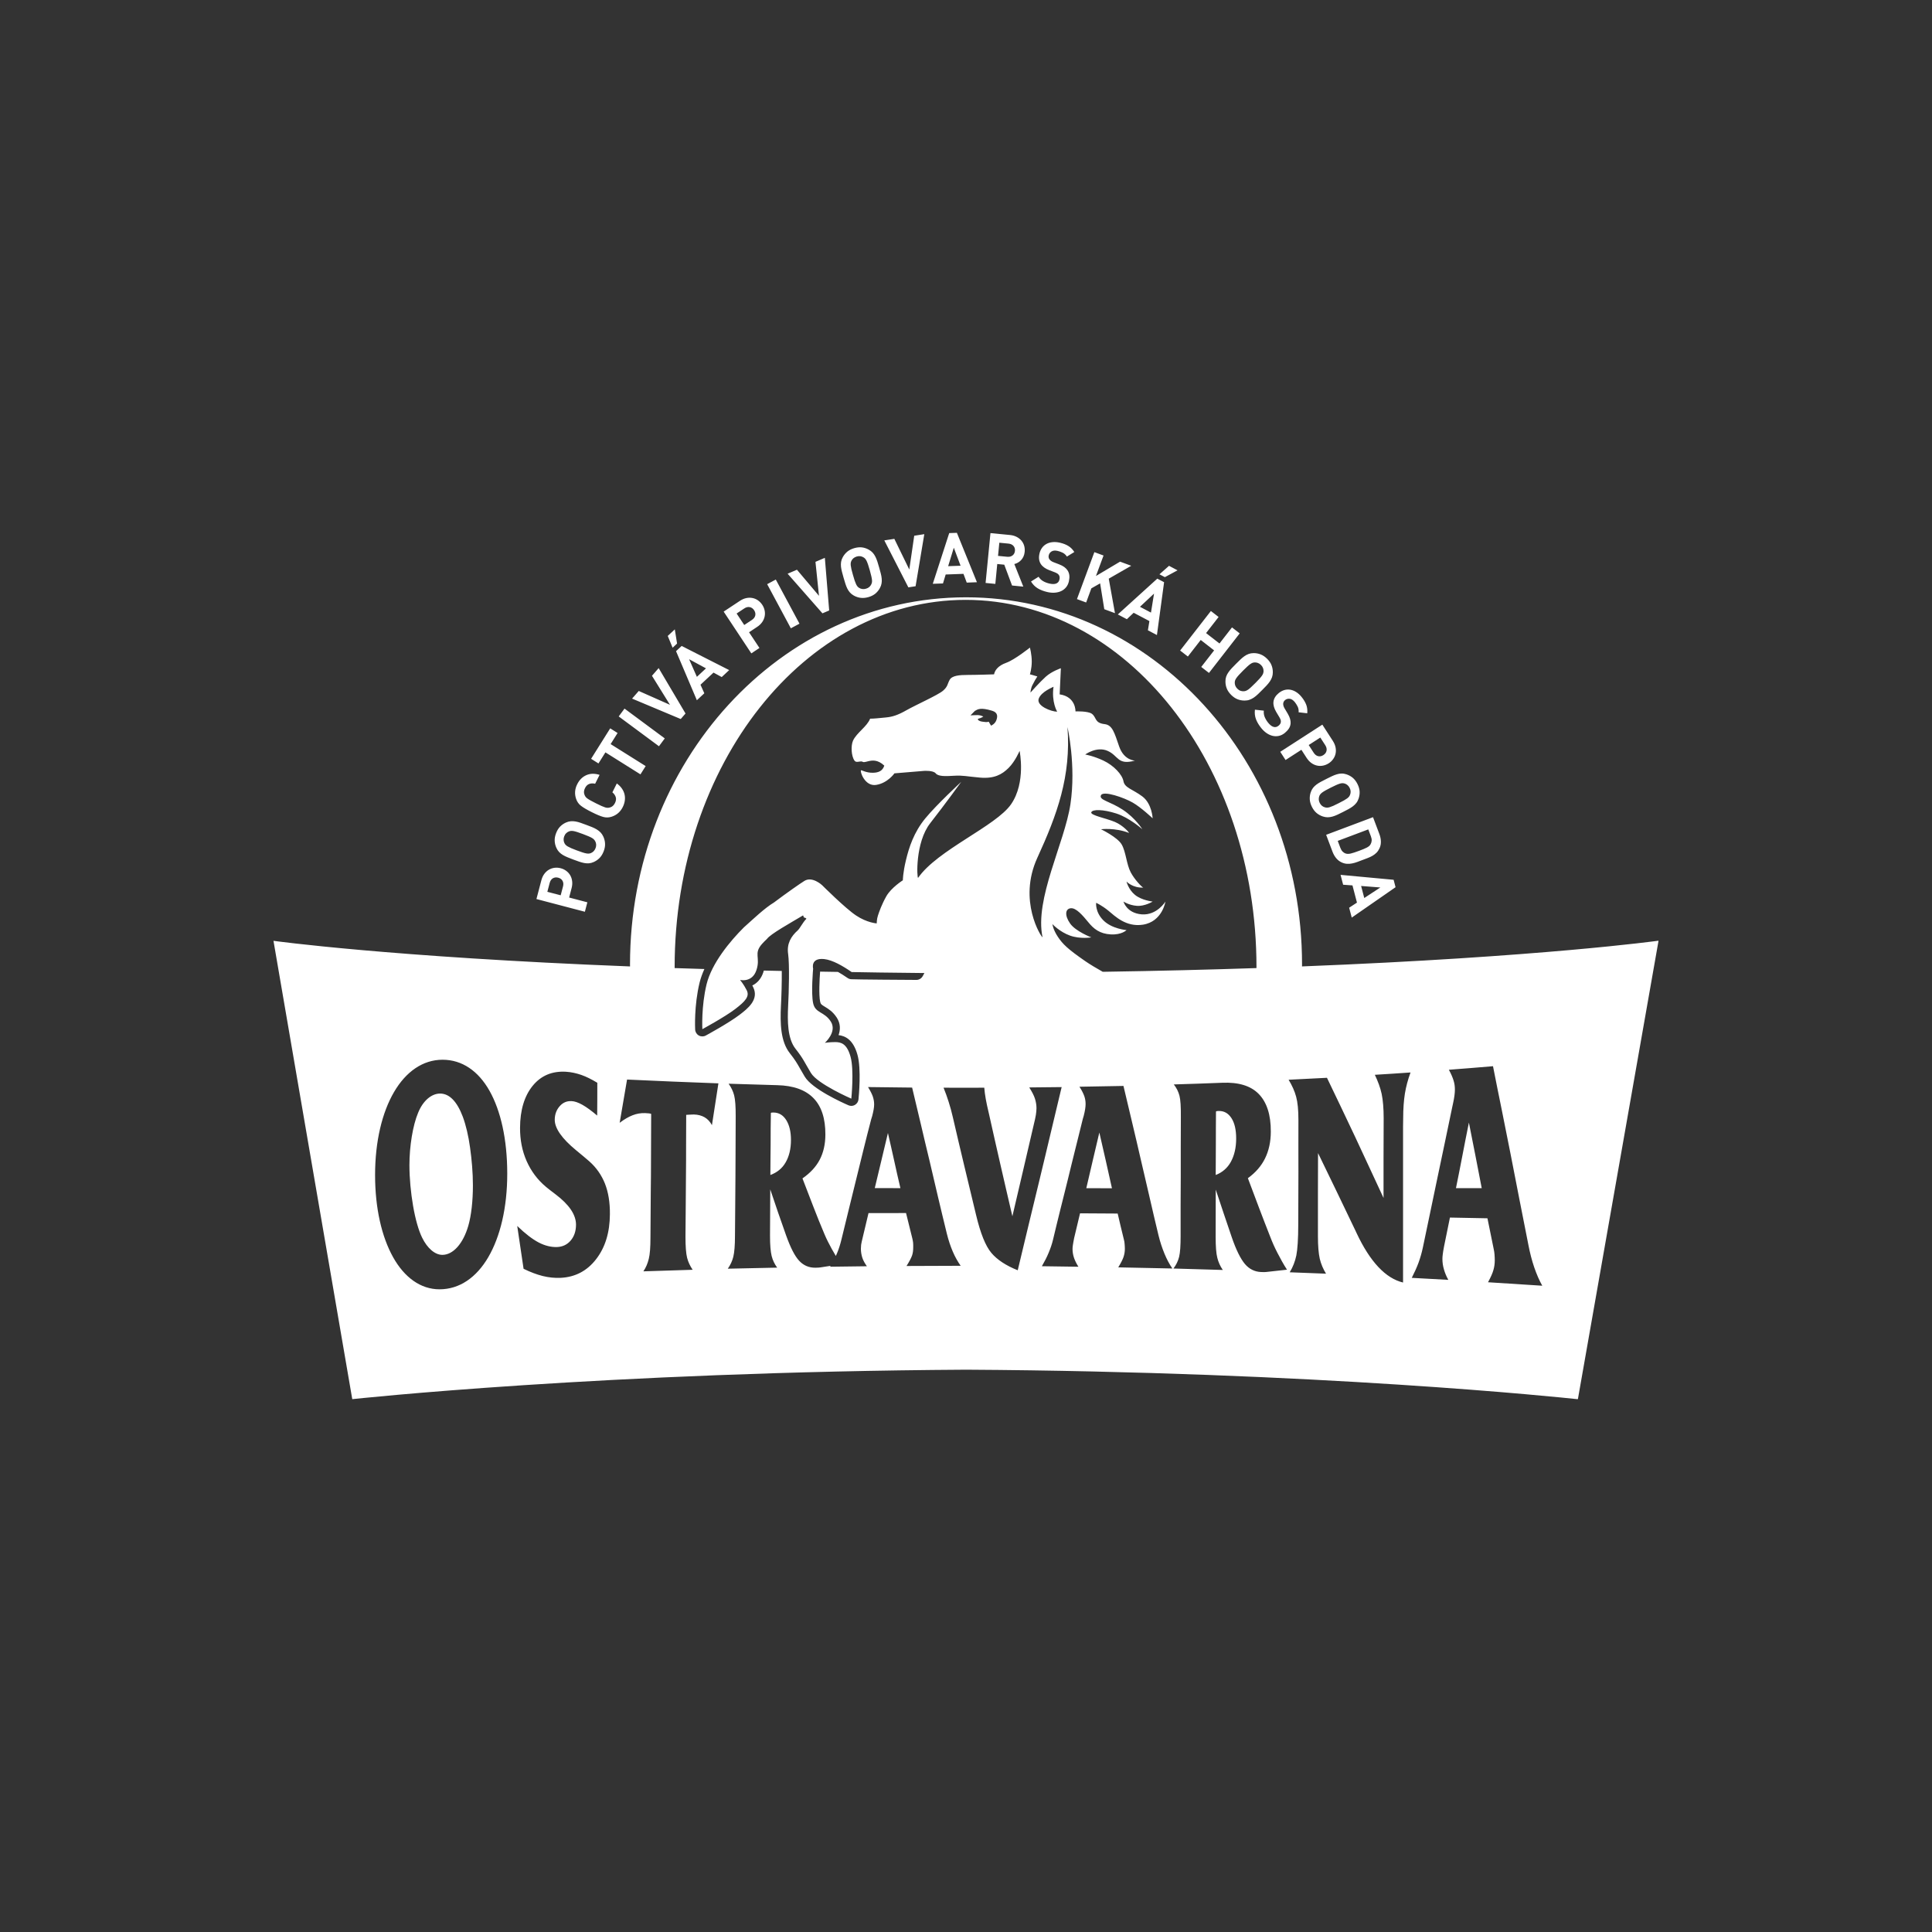 <?xml version="1.0" encoding="utf-8"?>
<!-- Generator: Adobe Illustrator 16.0.4, SVG Export Plug-In . SVG Version: 6.00 Build 0)  -->
<!DOCTYPE svg PUBLIC "-//W3C//DTD SVG 1.1//EN" "http://www.w3.org/Graphics/SVG/1.1/DTD/svg11.dtd">
<svg version="1.1" id="Vrstva_1" xmlns="http://www.w3.org/2000/svg" xmlns:xlink="http://www.w3.org/1999/xlink" x="0px" y="0px"
	 width="120px" height="120px" viewBox="0 0 120 120" enable-background="new 0 0 120 120" xml:space="preserve">
<rect x="0" y="0" width="120" height="120" fill="#333333" stroke="none"/>
<path fill="#FFFFFF" d="M28.745,69.361c-0.357-0.945-0.832-1.438-1.409-1.438c-0.541,0-1.066,0.451-1.366,1.192
	c-0.329,0.782-0.54,2.078-0.54,3.25c0,0.812,0.086,1.721,0.227,2.533c0.138,0.811,0.343,1.532,0.561,1.973
	c0.322,0.661,0.797,1.071,1.256,1.071c0.671,0,1.293-0.699,1.614-1.809c0.183-0.639,0.285-1.524,0.285-2.513
	c0-0.79-0.073-1.6-0.176-2.336C29.097,70.548,28.936,69.876,28.745,69.361z M91.236,69.727c-0.141,0.685-0.271,1.367-0.403,2.044
	c-0.133,0.681-0.261,1.357-0.401,2.029h1.601c-0.133-0.682-0.266-1.365-0.396-2.043C91.505,71.078,91.367,70.401,91.236,69.727z
	 M48.054,69.101c-0.052-0.002-0.088,0-0.111,0.003c-0.021,0.002-0.043,0.008-0.063,0.022c-0.015,0.642-0.013,1.285-0.015,1.928
	c-0.004,0.642-0.016,1.286-0.016,1.927c0.41-0.151,0.735-0.407,0.95-0.786c0.213-0.368,0.329-0.835,0.329-1.389
	c0-0.521-0.102-0.93-0.293-1.235C48.646,69.27,48.389,69.107,48.054,69.101z M55.151,70.373c-0.138,0.569-0.272,1.143-0.408,1.71
	c-0.137,0.568-0.277,1.139-0.409,1.711c0.534,0.001,1.059,0.002,1.592,0.004c-0.132-0.569-0.267-1.14-0.388-1.71
	C55.418,71.517,55.276,70.945,55.151,70.373z M75.694,69.005c-0.044,0.001-0.079,0.001-0.102,0.006
	c-0.022,0.004-0.044,0.011-0.065,0.026c-0.008,0.657-0.005,1.313-0.008,1.973c-0.006,0.656-0.009,1.312-0.009,1.971
	c0.409-0.159,0.73-0.432,0.943-0.822c0.212-0.389,0.328-0.869,0.328-1.44c0-0.539-0.094-0.96-0.29-1.266
	C76.293,69.146,76.03,68.996,75.694,69.005z M103.009,58.449l0.001-0.02c-0.029,0.003-7.272,1.011-22.14,1.597
	c0-0.042,0.002-0.085,0.002-0.127c0-12.592-9.343-22.799-20.869-22.799S39.131,47.306,39.131,59.898
	c0,0.043,0.002,0.086,0.002,0.129c-14.901-0.584-22.146-1.591-22.146-1.591l0.003,0.027c0,0,0,0.001,0.001,0.001l4.886,28.425
	l0.005-0.001c-0.001,0-0.002,0-0.003,0.001v0.004l0,0.011c0,0,15.574-1.698,38.128-1.83c21.84,0.127,37.015,1.729,37.949,1.829
	h0.046l0.003-0.008l0.002,0.001l5.005-28.449L103.009,58.449z M59.977,37.259c9.976,0,18.065,10.213,18.065,22.804
	c0,0.021-0.001,0.043-0.001,0.066c-2.922,0.098-6.103,0.178-9.549,0.231c-0.424-0.239-0.798-0.464-1.088-0.664
	c-1.091-0.754-1.396-1.056-1.698-1.508c-0.302-0.454-0.34-0.791-0.34-0.791s0.452,0.486,1.098,0.716
	c0.64,0.226,1.319,0.11,1.319,0.11s-0.982-0.377-1.319-0.867c-0.343-0.491-0.304-0.903,0.037-0.943
	c0.339-0.04,0.752,0.452,1.095,0.867c0.338,0.417,0.716,0.72,1.396,0.757c0.679,0.038,0.979-0.266,0.979-0.266
	s-0.906-0.074-1.436-0.604c-0.526-0.526-0.451-1.092-0.451-1.092s0.34,0.149,0.757,0.488c0.414,0.34,1.095,1.033,2.149,0.87
	c1.206-0.189,1.398-1.435,1.398-1.435s-0.529,0.868-1.475,0.794c-0.943-0.078-1.132-0.794-1.132-0.794s0.339,0.227,0.829,0.265
	c0.492,0.039,0.982-0.265,0.982-0.265s-0.68-0.075-1.095-0.415c-0.413-0.339-0.528-0.83-0.528-0.83s0.374,0.407,1.042,0.376
	c-0.088-0.028-0.532-0.485-0.777-0.943c-0.265-0.491-0.3-1.283-0.565-1.736c-0.264-0.453-1.284-0.944-1.284-0.944
	s0.869-0.112,1.735,0.228c0.038,0-0.339-0.454-0.866-0.68c-0.529-0.226-1.548-0.415-1.472-0.603
	c0.074-0.189,0.718-0.189,1.547,0.074c0.829,0.265,1.623,0.981,1.623,0.981s-0.414-0.679-1.207-1.208
	c-0.794-0.529-1.509-0.603-1.36-0.905c0.149-0.302,1.438,0.151,1.964,0.454c0.528,0.301,1.244,0.98,1.244,0.98
	s-0.037-0.906-0.641-1.36c-0.604-0.451-1.096-0.528-1.171-0.943c-0.074-0.414-0.604-0.98-1.247-1.283
	c-0.64-0.3-1.131-0.377-1.131-0.377s0.718-0.528,1.396-0.225c0.681,0.302,0.606,0.905,1.699,0.603c0,0-0.676,0-0.981-0.867
	c-0.3-0.867-0.419-1.34-0.905-1.398c-0.641-0.074-0.49-0.414-0.792-0.641c-0.243-0.181-1.02-0.15-1.02-0.15s0.039-0.908-0.982-1.058
	c0.002-0.035,0.075-1.622,0.075-1.622s-0.565,0.188-0.941,0.528c-0.377,0.34-0.945,0.982-0.945,0.982s0-0.263,0.154-0.529
	c0.2-0.375,0.065-0.131,0.271-0.471c-0.226-0.076-0.462-0.131-0.462-0.131s0.115-0.343,0.115-0.795c0-0.452-0.115-0.866-0.115-0.866
	s-0.942,0.754-1.47,0.943c-0.528,0.187-0.716,0.491-0.756,0.718c0,0-1.095,0.037-1.625,0.037c-0.525,0-0.98,0.038-1.131,0.3
	c-0.149,0.265-0.11,0.418-0.414,0.68c-0.303,0.264-1.737,0.906-2.266,1.209c-0.527,0.3-0.867,0.414-1.282,0.452
	c-0.417,0.038-0.717,0.076-0.981,0.076c-0.19,0.49-0.831,0.87-1.059,1.358c-0.146,0.32-0.112,0.966,0.088,1.245
	c0.073,0.1,0.176,0.082,0.29,0.065c0.056-0.009,0.114-0.017,0.177-0.012c0.08,0.073,0.202,0.034,0.362-0.007
	c0.255-0.062,0.604-0.128,1.023,0.267c-0.108,0.33-0.353,0.433-0.695,0.443c-0.212,0.005-0.388-0.037-0.515-0.078
	c-0.131-0.042-0.211-0.084-0.232-0.078c-0.095,0.034,0.222,1.024,0.936,0.91c0.717-0.112,1.135-0.718,1.135-0.718l1.848-0.153
	c0,0,0.565-0.037,0.715,0.153c0.152,0.188,0.567,0.188,1.135,0.15c0.565-0.035,0.754,0.038,1.62,0.115
	c0.87,0.076,1.36-0.188,1.775-0.603c0.417-0.417,0.681-1.058,0.681-1.058s0.412,1.961-0.531,3.319
	c-0.942,1.36-4.566,2.832-5.773,4.568c-0.075,0.037-0.188-2.188,0.754-3.396c0.946-1.209,1.926-2.567,1.926-2.567
	s-1.512,1.395-2.228,2.264c-0.716,0.869-1.019,1.815-1.207,2.604c-0.191,0.792-0.191,1.246-0.191,1.246s-0.715,0.452-1.02,0.981
	c-0.3,0.528-0.452,0.981-0.527,1.207c-0.077,0.227-0.077,0.491-0.077,0.491s-0.602-0.038-1.281-0.491
	c-0.68-0.452-2.113-1.885-2.113-1.885s-0.604-0.567-1.094-0.266c-0.272,0.168-1.078,0.73-1.89,1.34
	c-0.587,0.352-1.291,1.031-1.875,1.551c-0.857,0.853-1.994,2.225-2.314,3.529c-0.338,1.392-0.263,2.791-0.263,2.791
	s1.398-0.759,2.038-1.248c0.641-0.49,0.907-0.792,0.718-1.169c-0.188-0.374-0.415-0.642-0.415-0.642s0.754,0.19,1.017-0.606
	c0.266-0.791-0.188-1.018,0.341-1.621c0.099-0.111,0.207-0.22,0.318-0.323c0.213-0.302,1.455-0.989,2.238-1.458
	c0.021,0.04,0.038,0.082,0.047,0.126c0.059,0.009,0.111,0.031,0.151,0.07c0.002,0.004,0.007,0.007,0.011,0.011
	c-0.245,0.251-0.4,0.599-0.542,0.727c-0.412,0.367-0.688,0.823-0.594,1.461c0.09,0.639,0.049,2.329,0,3.24
	c-0.045,0.913-0.045,2.011,0.456,2.646c0.502,0.64,0.548,0.821,0.959,1.505c0.408,0.685,2.51,1.597,2.51,1.597
	s0.181-1.778-0.047-2.599c-0.226-0.823-0.593-0.914-0.959-0.914c-0.362,0-0.636,0.045-0.636,0.045s0.776-0.684,0.366-1.323
	c-0.413-0.638-0.96-0.501-1.096-1.139c-0.137-0.641,0-2.145,0-2.145s-0.183-0.683,0.683-0.595c0.521,0.057,1.156,0.424,1.71,0.807
	c0.148,0.012,3.022,0.045,4.519,0.061c-0.034,0.066-0.071,0.134-0.113,0.205c-0.08,0.137-0.226,0.222-0.385,0.222
	c-0.322,0-3.832-0.024-4.055-0.042c-0.079-0.007-0.155-0.032-0.22-0.078c-0.215-0.149-0.414-0.273-0.597-0.377
	c-0.374-0.005-0.742-0.012-1.109-0.018c-0.037,0.481-0.086,1.446,0.003,1.868c0.033,0.153,0.08,0.186,0.293,0.314
	c0.21,0.126,0.497,0.299,0.741,0.677c0.238,0.37,0.227,0.752,0.109,1.085c0.42,0.049,0.917,0.284,1.177,1.229
	c0.244,0.876,0.08,2.573,0.061,2.764c-0.015,0.142-0.096,0.269-0.219,0.34c-0.069,0.04-0.147,0.062-0.225,0.062
	c-0.061,0-0.121-0.013-0.178-0.037c-0.373-0.162-2.256-1.009-2.715-1.778c-0.121-0.199-0.21-0.358-0.29-0.498
	c-0.188-0.331-0.301-0.531-0.638-0.96c-0.576-0.729-0.605-1.847-0.551-2.944c0.032-0.587,0.058-1.457,0.052-2.164
	c-0.375-0.008-0.747-0.016-1.116-0.024c-0.011,0.039-0.022,0.079-0.036,0.12c-0.125,0.378-0.365,0.657-0.679,0.807
	c0.017,0.032,0.035,0.065,0.052,0.099c0.39,0.779-0.354,1.349-0.847,1.725c-0.66,0.503-2.037,1.254-2.095,1.285
	c-0.066,0.036-0.14,0.054-0.213,0.054c-0.075,0-0.15-0.018-0.218-0.056c-0.134-0.075-0.22-0.214-0.228-0.366
	c-0.004-0.061-0.074-1.481,0.275-2.922c0.07-0.283,0.173-0.565,0.298-0.842c-0.627-0.019-1.243-0.038-1.847-0.058
	c0-0.022-0.001-0.044-0.001-0.066C41.907,47.472,49.996,37.259,59.977,37.259z M64.753,58.21c-0.002,0-0.003,0.001-0.003,0.001
	c-0.072,0-1.539-2.262-0.32-4.93c1.233-2.689,2.102-5.062,1.873-8.121c0,0,0.547,2.374,0.183,4.794
	C66.12,52.369,64.25,55.839,64.753,58.21z M65.663,44.204c-0.363,0-1.323-0.363-1.142-0.821c0.172-0.431,0.873-0.697,0.915-0.727
	C65.3,43.611,65.663,44.204,65.663,44.204z M60.279,44.432l0.274-0.278c0.179-0.098,0.34-0.23,1.076-0.006
	c0.367,0.113,0.338,0.375,0.248,0.605c-0.093,0.23-0.321,0.318-0.321,0.318s-0.076-0.12-0.147-0.245
	c-0.124,0.045-0.232,0.017-0.368,0.001c-0.251-0.024-0.383-0.162-0.259-0.193c0.173-0.038,0.294-0.128,0.294-0.128
	C60.795,44.374,60.676,44.423,60.279,44.432z M30.331,78.081c-0.737,1.266-1.79,2-3.032,2c-1.174,0-2.183-0.739-2.884-1.996
	c-0.702-1.256-1.118-3.031-1.118-5.101c0-2.097,0.438-3.889,1.175-5.153c0.738-1.265,1.79-2.009,3.017-2.009
	c1.211,0,2.22,0.697,2.915,1.928c0.693,1.232,1.102,3.002,1.102,5.15C31.506,75.02,31.067,76.816,30.331,78.081z M37.026,78.21
	c-0.558,0.723-1.293,1.115-2.207,1.159c-0.363,0.016-0.737-0.022-1.108-0.113c-0.373-0.093-0.774-0.244-1.191-0.45
	c-0.13-0.883-0.263-1.768-0.394-2.658c0.498,0.478,0.936,0.817,1.329,1.023c0.388,0.203,0.774,0.296,1.14,0.285
	c0.343-0.013,0.628-0.144,0.847-0.399c0.219-0.257,0.333-0.582,0.335-0.981c0.004-0.624-0.423-1.254-1.278-1.9
	c-0.256-0.193-0.456-0.347-0.591-0.461c-0.528-0.442-0.922-0.977-1.197-1.595c-0.279-0.631-0.412-1.316-0.41-2.063
	c0.004-1.105,0.268-1.98,0.783-2.614c0.521-0.64,1.211-0.926,2.08-0.874c0.315,0.021,0.63,0.088,0.944,0.197
	c0.313,0.11,0.642,0.275,0.992,0.487c0,0.679,0,1.357-0.008,2.037c-0.356-0.301-0.655-0.52-0.919-0.669
	c-0.262-0.146-0.489-0.223-0.679-0.229c-0.292-0.013-0.534,0.093-0.729,0.314c-0.198,0.223-0.309,0.504-0.309,0.849
	c0,0.523,0.438,1.158,1.323,1.887c0.35,0.288,0.628,0.519,0.826,0.693c0.437,0.388,0.759,0.853,0.971,1.385
	c0.209,0.534,0.313,1.163,0.306,1.897C37.874,76.555,37.593,77.477,37.026,78.21z M44.22,69.885
	c-0.118-0.218-0.271-0.382-0.46-0.491c-0.184-0.104-0.403-0.164-0.665-0.171c-0.043-0.001-0.13,0.004-0.277,0.011
	c-0.081,0.004-0.155,0.009-0.197,0.012c0,0.631-0.007,1.261-0.007,1.892c0,0.63,0,1.262-0.008,1.892
	c-0.007,0.631-0.014,1.261-0.014,1.892c0,0.629-0.016,1.263-0.016,1.892c0,0.604,0.034,1.042,0.102,1.312
	c0.071,0.273,0.191,0.518,0.344,0.742c-1.021,0.032-2.044,0.06-3.06,0.097c0.162-0.24,0.267-0.498,0.335-0.775
	c0.07-0.277,0.104-0.722,0.104-1.337c0-0.64,0.013-1.277,0.013-1.917s0.012-1.276,0.017-1.916c0.001-0.639,0.007-1.277,0.007-1.916
	c0-0.64,0.007-1.279,0.007-1.918c-0.031-0.017-0.081-0.023-0.14-0.032c-0.051-0.007-0.132-0.014-0.241-0.017
	c-0.263-0.008-0.525,0.036-0.773,0.134c-0.256,0.098-0.525,0.258-0.803,0.469c0.152-0.896,0.307-1.791,0.46-2.687
	c1.892,0.089,3.775,0.168,5.674,0.236C44.489,68.151,44.357,69.017,44.22,69.885z M56.306,78.633
	c0.174-0.278,0.287-0.492,0.342-0.647c0.053-0.152,0.073-0.317,0.073-0.496c0-0.106,0.004-0.206-0.006-0.301
	c-0.012-0.096-0.028-0.181-0.044-0.249c-0.129-0.531-0.264-1.062-0.395-1.595c-0.782,0-1.556-0.002-2.331,0.003
	c-0.123,0.512-0.244,1.023-0.365,1.534c-0.046,0.197-0.083,0.34-0.094,0.434c-0.01,0.09-0.014,0.172-0.014,0.24
	c0,0.192,0.029,0.376,0.087,0.56c0.059,0.182,0.161,0.359,0.285,0.533c-0.767,0.01-1.526,0.021-2.285,0.029
	c0.011-0.019,0.021-0.036,0.032-0.055c-0.212,0.032-0.423,0.063-0.631,0.097c-0.037,0.006-0.073,0.01-0.116,0.013
	c-0.047,0.003-0.103,0.007-0.197,0.007c-0.403,0.003-0.734-0.137-1.009-0.431c-0.272-0.291-0.538-0.814-0.81-1.573
	c-0.341-0.949-0.666-1.905-0.986-2.862c-0.008,0.952-0.01,1.904-0.015,2.86c-0.002,0.587,0.037,1.014,0.102,1.277
	c0.065,0.265,0.183,0.503,0.342,0.724c-1.021,0.021-2.043,0.041-3.066,0.066c0.161-0.231,0.279-0.479,0.344-0.748
	c0.065-0.269,0.102-0.699,0.102-1.294c0-0.616,0.015-1.235,0.015-1.853c0-0.619,0.012-1.238,0.014-1.854
	c0.005-0.617,0.008-1.237,0.008-1.854c0-0.62,0.003-1.238,0.007-1.858c0.004-0.614-0.03-1.05-0.095-1.305
	c-0.066-0.257-0.184-0.498-0.344-0.724c1.008,0.034,2.017,0.063,3.022,0.091c1.001,0.025,1.752,0.292,2.25,0.806
	c0.497,0.509,0.742,1.264,0.738,2.264c-0.001,0.601-0.123,1.121-0.35,1.556c-0.232,0.446-0.593,0.831-1.073,1.165
	c0.227,0.582,0.449,1.164,0.671,1.742c0.223,0.582,0.458,1.16,0.701,1.733c0.122,0.29,0.273,0.587,0.445,0.9
	c0.08,0.145,0.165,0.293,0.255,0.441c0.028-0.062,0.055-0.123,0.081-0.183c0.112-0.264,0.196-0.546,0.263-0.818
	c0.153-0.627,0.308-1.254,0.459-1.88c0.155-0.624,0.308-1.249,0.46-1.872c0.154-0.626,0.307-1.247,0.46-1.87
	c0.152-0.624,0.312-1.243,0.473-1.863c0.014-0.051,0.036-0.116,0.062-0.2c0.079-0.303,0.122-0.544,0.122-0.726
	c0-0.168-0.029-0.326-0.08-0.483c-0.051-0.154-0.152-0.354-0.3-0.595c0.913,0.011,1.818,0.025,2.739,0.032
	c0.177,0.758,0.365,1.519,0.541,2.273c0.173,0.758,0.36,1.513,0.54,2.271c0.178,0.755,0.357,1.515,0.532,2.271
	c0.175,0.754,0.364,1.511,0.546,2.267c0.098,0.394,0.22,0.765,0.366,1.104c0.146,0.341,0.315,0.634,0.49,0.883
	C58.548,78.623,57.423,78.627,56.306,78.633z M63.893,76.063c-0.225,0.944-0.451,1.891-0.68,2.836
	c-0.735-0.294-1.283-0.656-1.642-1.084c-0.357-0.425-0.67-1.203-0.941-2.335c-0.246-1.015-0.491-2.028-0.731-3.043
	c-0.241-1.015-0.485-2.032-0.716-3.045c-0.076-0.341-0.167-0.658-0.261-0.957c-0.096-0.296-0.197-0.592-0.316-0.876
	c0.841,0.003,1.681,0.006,2.529,0c0.035,0.452,0.129,0.939,0.255,1.467c0.021,0.089,0.038,0.152,0.042,0.182
	c0.228,1.054,0.479,2.11,0.715,3.165c0.239,1.057,0.49,2.115,0.734,3.172c0.218-0.942,0.443-1.889,0.662-2.83
	c0.221-0.945,0.435-1.89,0.659-2.833c0.062-0.264,0.116-0.477,0.137-0.628c0.022-0.15,0.039-0.295,0.039-0.42
	c0-0.204-0.035-0.402-0.096-0.596c-0.062-0.197-0.184-0.426-0.353-0.696c0.673-0.006,1.346-0.013,2.012-0.021
	c-0.229,0.952-0.455,1.905-0.681,2.855c-0.228,0.951-0.449,1.904-0.681,2.851C64.351,74.173,64.12,75.118,63.893,76.063z
	 M69.457,78.718c0.169-0.28,0.279-0.495,0.329-0.65c0.052-0.156,0.081-0.322,0.081-0.504c0-0.107-0.008-0.209-0.016-0.308
	c-0.005-0.096-0.021-0.179-0.041-0.251c-0.133-0.543-0.265-1.087-0.389-1.629c-0.781-0.008-1.564-0.01-2.338-0.014
	c-0.124,0.515-0.248,1.023-0.366,1.534c-0.042,0.199-0.063,0.345-0.078,0.436c-0.015,0.09-0.022,0.168-0.022,0.24
	c0,0.192,0.031,0.38,0.095,0.565c0.062,0.178,0.155,0.364,0.271,0.543c-0.753-0.012-1.514-0.022-2.271-0.032
	c0.168-0.29,0.313-0.569,0.421-0.835c0.11-0.263,0.207-0.537,0.272-0.814c0.145-0.618,0.301-1.243,0.453-1.863
	c0.152-0.621,0.316-1.246,0.467-1.872c0.148-0.622,0.307-1.248,0.461-1.875c0.152-0.627,0.316-1.252,0.467-1.883
	c0.011-0.042,0.037-0.113,0.059-0.2c0.079-0.308,0.116-0.551,0.116-0.733c0-0.167-0.025-0.327-0.079-0.485
	c-0.055-0.153-0.147-0.35-0.302-0.589c0.914-0.017,1.826-0.032,2.733-0.049c0.182,0.767,0.363,1.536,0.547,2.305
	c0.183,0.769,0.365,1.541,0.54,2.311c0.176,0.775,0.366,1.549,0.541,2.325s0.361,1.555,0.547,2.331
	c0.1,0.413,0.227,0.794,0.373,1.148c0.146,0.351,0.307,0.656,0.49,0.919C71.692,78.766,70.573,78.742,69.457,78.718z M78.639,79.006
	c-0.037,0.001-0.075,0.006-0.117,0.006c-0.046,0.001-0.11,0-0.19-0.004c-0.402-0.014-0.743-0.186-1.008-0.499
	c-0.268-0.319-0.547-0.872-0.818-1.665c-0.335-0.987-0.671-1.974-0.994-2.955c-0.006,0.976-0.006,1.95-0.006,2.923
	c0,0.603,0.032,1.038,0.103,1.311c0.068,0.274,0.181,0.526,0.342,0.757c-1.029-0.03-2.053-0.06-3.067-0.09
	c0.169-0.22,0.287-0.462,0.353-0.727c0.065-0.267,0.093-0.696,0.093-1.292V74.92c0-0.618,0.005-1.235,0.009-1.852
	c0.003-0.617,0-1.236,0-1.854c0-0.617,0.003-1.236,0.006-1.855c0.005-0.616-0.021-1.049-0.086-1.301s-0.182-0.485-0.351-0.702
	c1-0.027,2.009-0.066,3.008-0.104c1.017-0.041,1.768,0.188,2.264,0.694c0.497,0.506,0.759,1.288,0.752,2.347
	c-0.001,0.633-0.125,1.183-0.357,1.656c-0.229,0.468-0.584,0.88-1.067,1.231c0.228,0.604,0.462,1.214,0.687,1.825
	c0.229,0.613,0.472,1.225,0.711,1.839c0.118,0.31,0.261,0.633,0.437,0.973c0.176,0.338,0.364,0.69,0.594,1.046
	C79.492,78.911,79.069,78.961,78.639,79.006z M87.261,67.921c-0.067,0.42-0.107,0.934-0.107,1.543c0,0.173-0.008,0.349-0.008,0.521
	v2.419v2.419v2.42v2.417c-1.081-0.259-2.048-1.287-2.885-3.068c-0.03-0.064-0.051-0.11-0.066-0.143
	c-0.387-0.816-0.78-1.628-1.168-2.433c-0.386-0.804-0.774-1.601-1.161-2.396c0,0.859-0.007,1.719-0.007,2.575v2.574
	c0,0.616,0.039,1.085,0.114,1.415c0.078,0.323,0.208,0.634,0.389,0.927c-0.76-0.029-1.504-0.059-2.256-0.087
	c0.197-0.32,0.332-0.671,0.411-1.044c0.074-0.377,0.12-1.024,0.12-1.946c0-1.075,0.006-2.149,0.01-3.226
	c0.002-1.073-0.007-2.149,0-3.226c0.002-0.635-0.047-1.119-0.141-1.461c-0.09-0.34-0.248-0.692-0.468-1.056
	c0.798-0.041,1.587-0.081,2.382-0.121c0.293,0.607,0.585,1.218,0.877,1.829c0.291,0.612,0.585,1.229,0.876,1.846
	c0.294,0.623,0.585,1.253,0.877,1.884c0.293,0.633,0.585,1.269,0.884,1.904c0-0.826-0.004-1.65,0-2.474
	c0.002-0.827,0.008-1.65,0.008-2.478c0-0.611-0.043-1.115-0.124-1.509c-0.085-0.396-0.235-0.79-0.424-1.188
	c0.735-0.046,1.475-0.091,2.217-0.145C87.444,67.064,87.331,67.498,87.261,67.921z M92.424,79.643
	c0.177-0.326,0.287-0.578,0.336-0.764c0.054-0.185,0.083-0.382,0.083-0.597c0-0.13-0.008-0.252-0.016-0.365
	c-0.008-0.116-0.026-0.222-0.044-0.306c-0.136-0.648-0.264-1.295-0.395-1.941c-0.775-0.015-1.556-0.034-2.33-0.045
	c-0.124,0.598-0.243,1.192-0.364,1.786c-0.048,0.229-0.067,0.397-0.082,0.5c-0.014,0.106-0.021,0.198-0.021,0.28
	c0,0.227,0.031,0.441,0.097,0.661c0.061,0.212,0.151,0.433,0.27,0.643c-0.761-0.04-1.521-0.08-2.271-0.125
	c0.165-0.327,0.313-0.645,0.422-0.946c0.109-0.301,0.197-0.61,0.265-0.926c0.151-0.717,0.305-1.435,0.451-2.155
	c0.146-0.717,0.3-1.441,0.452-2.165c0.154-0.727,0.307-1.459,0.461-2.193c0.154-0.731,0.304-1.469,0.46-2.205
	c0.013-0.052,0.03-0.137,0.051-0.236c0.081-0.364,0.117-0.65,0.117-0.864c0-0.197-0.024-0.384-0.081-0.562
	c-0.052-0.176-0.146-0.403-0.293-0.673c0.915-0.071,1.827-0.141,2.741-0.221c0.175,0.907,0.364,1.818,0.548,2.733
	c0.183,0.912,0.368,1.831,0.549,2.752c0.177,0.928,0.363,1.862,0.546,2.8c0.182,0.933,0.373,1.874,0.556,2.818
	c0.095,0.496,0.216,0.963,0.363,1.394c0.151,0.436,0.313,0.809,0.498,1.138C94.667,79.784,93.549,79.713,92.424,79.643z
	 M68.282,70.343c-0.139,0.58-0.273,1.156-0.408,1.733c-0.135,0.572-0.271,1.15-0.402,1.726c0.526-0.002,1.06,0,1.593,0.002
	c-0.132-0.577-0.256-1.157-0.387-1.732C68.545,71.495,68.413,70.92,68.282,70.343z M34.824,53.927
	c0.127,0.033,0.242,0.087,0.344,0.163c0.103,0.075,0.186,0.167,0.249,0.276c0.063,0.108,0.104,0.23,0.12,0.366
	c0.018,0.136,0.006,0.28-0.035,0.435l-0.152,0.58l1.132,0.297l-0.154,0.587l-3.009-0.79l0.306-1.166
	c0.041-0.155,0.102-0.287,0.184-0.397c0.081-0.109,0.176-0.196,0.284-0.259c0.109-0.063,0.226-0.103,0.353-0.119
	C34.572,53.885,34.699,53.894,34.824,53.927z M34.672,54.515c-0.125-0.032-0.235-0.02-0.332,0.037
	c-0.097,0.058-0.163,0.155-0.199,0.29l-0.144,0.55l0.828,0.216l0.145-0.548c0.036-0.136,0.025-0.252-0.029-0.349
	C34.887,54.614,34.797,54.548,34.672,54.515z M36.421,51.237c0.126,0.048,0.243,0.092,0.351,0.135
	c0.108,0.044,0.207,0.093,0.295,0.147c0.089,0.053,0.167,0.116,0.236,0.186c0.068,0.072,0.125,0.157,0.171,0.258
	c0.065,0.143,0.101,0.289,0.107,0.436c0.008,0.147-0.02,0.304-0.083,0.47c-0.062,0.167-0.145,0.303-0.247,0.411
	c-0.103,0.108-0.226,0.194-0.368,0.259c-0.101,0.046-0.201,0.073-0.298,0.082c-0.099,0.008-0.199,0.002-0.3-0.017
	c-0.102-0.02-0.208-0.049-0.318-0.087c-0.109-0.038-0.227-0.081-0.353-0.127c-0.126-0.048-0.243-0.093-0.35-0.137
	c-0.108-0.043-0.207-0.092-0.296-0.144c-0.089-0.053-0.168-0.114-0.237-0.185c-0.069-0.071-0.126-0.157-0.171-0.258
	c-0.066-0.143-0.101-0.289-0.107-0.438c-0.007-0.148,0.021-0.306,0.084-0.472s0.145-0.302,0.247-0.409
	c0.102-0.106,0.224-0.192,0.367-0.257c0.102-0.045,0.201-0.072,0.299-0.08c0.098-0.008,0.197-0.004,0.3,0.014
	c0.102,0.018,0.208,0.046,0.318,0.085C36.179,51.147,36.296,51.189,36.421,51.237z M36.208,51.805
	c-0.139-0.052-0.255-0.093-0.348-0.123s-0.171-0.051-0.236-0.063c-0.063-0.011-0.118-0.014-0.162-0.009
	c-0.043,0.004-0.085,0.016-0.126,0.032c-0.061,0.023-0.119,0.061-0.169,0.111c-0.053,0.05-0.093,0.115-0.123,0.194
	c-0.03,0.079-0.042,0.156-0.036,0.229c0.004,0.073,0.023,0.139,0.054,0.198c0.019,0.038,0.044,0.074,0.074,0.104
	c0.031,0.032,0.073,0.064,0.129,0.098c0.056,0.033,0.129,0.069,0.218,0.108c0.09,0.038,0.206,0.083,0.344,0.136
	c0.139,0.051,0.255,0.093,0.348,0.123c0.094,0.031,0.172,0.051,0.236,0.063c0.064,0.012,0.119,0.016,0.161,0.012
	c0.044-0.005,0.086-0.014,0.126-0.03c0.062-0.024,0.118-0.062,0.171-0.113c0.052-0.053,0.093-0.118,0.123-0.197
	c0.03-0.079,0.042-0.154,0.036-0.226c-0.006-0.072-0.023-0.138-0.055-0.195c-0.02-0.039-0.044-0.074-0.074-0.107
	c-0.029-0.034-0.072-0.067-0.128-0.101c-0.055-0.033-0.128-0.069-0.218-0.107C36.462,51.902,36.347,51.857,36.208,51.805z
	 M38.626,48.976c0.08,0.115,0.134,0.234,0.164,0.36c0.031,0.126,0.036,0.256,0.018,0.39c-0.018,0.135-0.061,0.268-0.126,0.4
	c-0.148,0.297-0.375,0.497-0.681,0.598c-0.179,0.061-0.356,0.066-0.531,0.018c-0.173-0.047-0.411-0.146-0.716-0.299
	c-0.305-0.152-0.527-0.283-0.668-0.393c-0.143-0.11-0.245-0.255-0.305-0.436c-0.102-0.304-0.079-0.605,0.07-0.902
	c0.133-0.269,0.323-0.457,0.565-0.565c0.243-0.108,0.519-0.114,0.826-0.019l-0.276,0.551c-0.134-0.032-0.256-0.027-0.366,0.013
	c-0.109,0.04-0.197,0.125-0.264,0.259c-0.075,0.151-0.085,0.292-0.029,0.42c0.017,0.043,0.039,0.084,0.065,0.121
	c0.026,0.035,0.064,0.072,0.116,0.108c0.052,0.037,0.12,0.08,0.206,0.127c0.085,0.048,0.195,0.105,0.331,0.173
	c0.136,0.067,0.248,0.121,0.337,0.161c0.089,0.04,0.164,0.069,0.225,0.088c0.061,0.019,0.113,0.027,0.157,0.026
	c0.044,0,0.088-0.007,0.135-0.02c0.138-0.033,0.243-0.125,0.318-0.276c0.067-0.133,0.083-0.255,0.049-0.366
	c-0.034-0.111-0.103-0.212-0.209-0.299l0.275-0.552C38.442,48.757,38.546,48.861,38.626,48.976z M37.927,46.217l2.177,1.366
	l-0.324,0.514l-2.176-1.366l-0.432,0.688l-0.458-0.288l1.187-1.892l0.458,0.289L37.927,46.217z M40.929,46.351l-2.5-1.852
	l0.361-0.487l2.5,1.852L40.929,46.351z M42.579,44.317l-0.298,0.343l-3.021-1.268l0.414-0.475l1.939,0.86l-1.118-1.803l0.416-0.477
	L42.579,44.317z M42.054,39.972l-0.277,0.26l-0.302-0.733l0.438-0.408L42.054,39.972z M44.827,42.054l-0.509-0.278l-0.809,0.754
	l0.238,0.531l-0.463,0.432l-1.294-3.047l0.348-0.325l2.953,1.5L44.827,42.054z M42.801,40.944l0.484,1.096l0.565-0.527
	L42.801,40.944z M47.345,37.565c0.072,0.109,0.121,0.226,0.147,0.35s0.027,0.248,0.002,0.371c-0.025,0.122-0.076,0.241-0.153,0.353
	c-0.078,0.112-0.184,0.214-0.318,0.301l-0.498,0.331l0.646,0.976l-0.505,0.335l-1.718-2.594l1.006-0.666
	c0.133-0.089,0.267-0.147,0.4-0.174c0.134-0.028,0.263-0.029,0.386-0.004c0.123,0.025,0.236,0.073,0.34,0.146
	C47.185,37.365,47.272,37.456,47.345,37.565z M46.84,37.902c-0.071-0.107-0.163-0.172-0.273-0.193
	c-0.109-0.022-0.224,0.006-0.34,0.083l-0.474,0.314l0.473,0.714l0.473-0.313c0.117-0.078,0.188-0.171,0.212-0.28
	C46.934,38.118,46.911,38.01,46.84,37.902z M49.121,39.025l-1.471-2.741l0.536-0.287l1.471,2.741L49.121,39.025z M51.502,37.917
	l-0.418,0.178l-2.163-2.461l0.579-0.247l1.369,1.621l-0.219-2.111l0.583-0.248L51.502,37.917z M54.606,35.25
	c0.037,0.128,0.07,0.249,0.099,0.362c0.03,0.113,0.05,0.222,0.059,0.325c0.01,0.104,0.008,0.203-0.009,0.3
	c-0.016,0.097-0.051,0.195-0.105,0.292c-0.075,0.138-0.171,0.252-0.285,0.346c-0.114,0.093-0.256,0.164-0.427,0.213
	c-0.171,0.049-0.331,0.064-0.479,0.045c-0.146-0.018-0.29-0.064-0.427-0.141c-0.097-0.054-0.178-0.118-0.242-0.191
	c-0.065-0.074-0.121-0.158-0.166-0.25c-0.045-0.093-0.085-0.196-0.12-0.308c-0.035-0.11-0.071-0.231-0.108-0.359
	c-0.036-0.128-0.07-0.25-0.099-0.363c-0.03-0.113-0.05-0.221-0.062-0.323c-0.011-0.104-0.008-0.203,0.007-0.3
	c0.016-0.098,0.051-0.194,0.105-0.292c0.076-0.138,0.172-0.252,0.287-0.347c0.116-0.093,0.259-0.165,0.43-0.213
	s0.329-0.064,0.476-0.046c0.147,0.019,0.289,0.067,0.424,0.142c0.098,0.055,0.179,0.118,0.245,0.192
	c0.065,0.073,0.12,0.157,0.166,0.25c0.046,0.092,0.087,0.194,0.123,0.305C54.534,35.001,54.569,35.12,54.606,35.25z M54.023,35.417
	c-0.042-0.143-0.078-0.261-0.108-0.353c-0.032-0.093-0.061-0.168-0.09-0.227c-0.029-0.058-0.06-0.104-0.089-0.136
	c-0.03-0.032-0.063-0.06-0.101-0.082c-0.056-0.036-0.119-0.059-0.191-0.071c-0.071-0.011-0.147-0.005-0.229,0.018
	c-0.082,0.023-0.15,0.059-0.207,0.107c-0.056,0.047-0.098,0.101-0.125,0.161c-0.02,0.039-0.033,0.08-0.04,0.122
	c-0.007,0.043-0.008,0.098-0.002,0.163c0.007,0.064,0.022,0.144,0.043,0.24c0.023,0.094,0.055,0.214,0.096,0.356
	c0.041,0.143,0.077,0.261,0.107,0.353c0.032,0.093,0.062,0.168,0.09,0.226c0.029,0.059,0.059,0.104,0.087,0.137
	c0.029,0.033,0.062,0.061,0.099,0.083c0.055,0.036,0.12,0.059,0.193,0.07c0.073,0.012,0.15,0.005,0.23-0.018
	c0.083-0.022,0.149-0.059,0.205-0.106c0.054-0.048,0.096-0.101,0.124-0.161c0.019-0.039,0.033-0.08,0.042-0.123
	c0.009-0.043,0.01-0.098,0.003-0.163c-0.007-0.065-0.021-0.145-0.044-0.24C54.095,35.678,54.063,35.56,54.023,35.417z
	 M56.869,36.412l-0.449,0.07l-1.494-2.917l0.623-0.096l0.929,1.906l0.306-2.099l0.626-0.098L56.869,36.412z M60.046,36.187
	l-0.203-0.544l-1.105,0.04l-0.168,0.556l-0.633,0.022l1.021-3.15l0.476-0.016l1.245,3.068L60.046,36.187z M59.243,34.02
	l-0.352,1.146l0.772-0.027L59.243,34.02z M62.86,36.367l-0.483-1.293l-0.436-0.042l-0.119,1.235l-0.605-0.059l0.302-3.096
	l1.214,0.118c0.156,0.016,0.294,0.055,0.415,0.118c0.119,0.062,0.218,0.141,0.297,0.235c0.079,0.094,0.135,0.2,0.169,0.319
	c0.033,0.118,0.043,0.243,0.031,0.374c-0.012,0.11-0.036,0.208-0.075,0.291c-0.038,0.084-0.087,0.159-0.146,0.221
	c-0.059,0.063-0.125,0.116-0.197,0.157c-0.073,0.042-0.147,0.071-0.225,0.09l0.559,1.402L62.86,36.367z M63.04,34.215
	c0.012-0.121-0.019-0.224-0.092-0.307c-0.072-0.083-0.175-0.13-0.309-0.144l-0.569-0.055l-0.08,0.818l0.571,0.055
	c0.133,0.013,0.242-0.015,0.331-0.083C62.979,34.432,63.028,34.338,63.04,34.215z M66.39,36.111
	c-0.034,0.147-0.094,0.271-0.179,0.372c-0.084,0.1-0.185,0.178-0.305,0.233c-0.118,0.054-0.251,0.086-0.396,0.097
	c-0.146,0.01-0.298-0.004-0.456-0.04c-0.231-0.053-0.43-0.129-0.596-0.229c-0.167-0.1-0.307-0.242-0.42-0.426l0.471-0.295
	c0.075,0.119,0.171,0.211,0.287,0.276c0.115,0.066,0.245,0.115,0.387,0.147c0.176,0.041,0.316,0.039,0.423-0.003
	c0.104-0.043,0.172-0.126,0.199-0.248c0.025-0.11,0.015-0.203-0.034-0.277c-0.024-0.035-0.053-0.065-0.089-0.09
	c-0.035-0.023-0.086-0.05-0.154-0.078l-0.355-0.135c-0.25-0.097-0.427-0.225-0.529-0.387c-0.112-0.178-0.139-0.394-0.08-0.646
	c0.031-0.135,0.085-0.254,0.158-0.355c0.074-0.101,0.166-0.182,0.274-0.241c0.11-0.061,0.234-0.098,0.377-0.113
	c0.141-0.015,0.294-0.004,0.458,0.034c0.21,0.048,0.388,0.118,0.53,0.207c0.144,0.089,0.266,0.213,0.367,0.372l-0.46,0.284
	c-0.074-0.113-0.165-0.194-0.269-0.243c-0.104-0.05-0.206-0.086-0.305-0.109c-0.159-0.036-0.284-0.026-0.38,0.032
	c-0.093,0.058-0.153,0.139-0.176,0.245c-0.01,0.04-0.011,0.08-0.006,0.119c0.006,0.041,0.02,0.08,0.046,0.119
	c0.024,0.035,0.058,0.069,0.099,0.1c0.041,0.033,0.095,0.061,0.153,0.083l0.347,0.133c0.136,0.052,0.243,0.108,0.324,0.167
	c0.082,0.06,0.149,0.127,0.2,0.201c0.065,0.096,0.105,0.202,0.117,0.319C66.431,35.848,66.42,35.974,66.39,36.111z M68.589,37.839
	l-0.258-1.605l-0.545,0.31l-0.323,0.878l-0.571-0.211l1.081-2.917l0.57,0.21l-0.471,1.271l1.498-0.89l0.693,0.256l-1.396,0.801
	l0.386,2.143L68.589,37.839z M71.298,39.149l0.094-0.573l-0.978-0.516l-0.422,0.4l-0.562-0.296l2.452-2.224l0.422,0.221
	l-0.445,3.283L71.298,39.149z M71.679,36.871l-0.874,0.818l0.684,0.361L71.679,36.871z M72.352,35.848l-0.336-0.177l0.594-0.527
	l0.529,0.28L72.352,35.848z M74.611,41.425l0.8-1.028l-0.832-0.647l-0.799,1.028l-0.48-0.372l1.91-2.456l0.479,0.372l-0.778,1
	l0.833,0.647l0.777-1L77,39.341l-1.909,2.456L74.611,41.425z M78.403,42.852c-0.096,0.095-0.184,0.183-0.268,0.264
	s-0.17,0.15-0.254,0.209c-0.086,0.059-0.175,0.105-0.269,0.138c-0.092,0.034-0.193,0.05-0.306,0.05
	c-0.155,0.001-0.303-0.026-0.44-0.081c-0.137-0.054-0.269-0.144-0.395-0.269c-0.126-0.126-0.217-0.257-0.272-0.395
	c-0.057-0.138-0.084-0.286-0.084-0.442c-0.002-0.111,0.014-0.212,0.047-0.306c0.034-0.093,0.079-0.181,0.141-0.267
	c0.058-0.084,0.127-0.168,0.207-0.253c0.081-0.084,0.168-0.174,0.263-0.27c0.094-0.095,0.185-0.183,0.268-0.263
	c0.085-0.081,0.169-0.151,0.253-0.21c0.085-0.06,0.173-0.107,0.266-0.14c0.091-0.033,0.195-0.051,0.306-0.051
	c0.157,0,0.304,0.027,0.441,0.083c0.139,0.055,0.272,0.146,0.397,0.271c0.126,0.126,0.218,0.257,0.271,0.394
	c0.055,0.137,0.083,0.283,0.083,0.439c0,0.111-0.016,0.214-0.049,0.307c-0.033,0.092-0.078,0.182-0.137,0.268
	c-0.059,0.085-0.128,0.17-0.207,0.255C78.585,42.667,78.497,42.757,78.403,42.852z M77.974,42.423
	c0.104-0.105,0.19-0.193,0.255-0.266c0.065-0.073,0.117-0.135,0.154-0.189c0.036-0.053,0.061-0.101,0.075-0.144
	c0.013-0.042,0.021-0.085,0.023-0.127c0.003-0.067-0.008-0.134-0.032-0.202c-0.025-0.068-0.066-0.131-0.127-0.191
	c-0.06-0.06-0.124-0.102-0.193-0.127c-0.07-0.026-0.137-0.037-0.203-0.032c-0.043,0.002-0.086,0.01-0.127,0.024
	c-0.039,0.015-0.088,0.041-0.142,0.078s-0.116,0.088-0.188,0.155c-0.072,0.066-0.16,0.151-0.266,0.257
	c-0.105,0.104-0.19,0.194-0.256,0.267c-0.065,0.071-0.116,0.134-0.153,0.188c-0.037,0.053-0.063,0.101-0.078,0.143
	c-0.013,0.041-0.022,0.083-0.023,0.126c-0.004,0.067,0.007,0.134,0.033,0.203s0.068,0.133,0.129,0.192
	c0.06,0.06,0.123,0.103,0.191,0.126c0.068,0.025,0.136,0.035,0.202,0.031c0.041-0.002,0.085-0.01,0.128-0.023
	c0.041-0.014,0.089-0.039,0.144-0.076c0.053-0.037,0.116-0.088,0.187-0.155C77.779,42.615,77.867,42.529,77.974,42.423z
	 M79.799,45.527c-0.12,0.095-0.243,0.156-0.371,0.182c-0.129,0.027-0.256,0.025-0.382-0.004c-0.129-0.031-0.253-0.087-0.374-0.169
	c-0.12-0.083-0.232-0.188-0.334-0.315c-0.148-0.184-0.257-0.366-0.326-0.547c-0.069-0.181-0.093-0.38-0.066-0.594l0.552,0.06
	c-0.014,0.139,0.004,0.271,0.055,0.395c0.052,0.123,0.123,0.242,0.214,0.355c0.113,0.14,0.225,0.226,0.335,0.258
	c0.108,0.031,0.211,0.008,0.309-0.071c0.089-0.071,0.138-0.151,0.145-0.239c0.002-0.043-0.001-0.085-0.014-0.127
	c-0.012-0.04-0.037-0.092-0.073-0.156l-0.195-0.325c-0.137-0.23-0.196-0.44-0.178-0.631c0.022-0.209,0.135-0.395,0.336-0.558
	c0.11-0.087,0.224-0.147,0.345-0.182c0.121-0.034,0.242-0.04,0.366-0.02c0.123,0.021,0.246,0.069,0.364,0.144
	c0.12,0.075,0.234,0.178,0.34,0.31c0.135,0.167,0.231,0.331,0.29,0.49c0.058,0.159,0.076,0.333,0.059,0.52l-0.537-0.062
	c0.011-0.135-0.01-0.254-0.061-0.356c-0.052-0.103-0.11-0.195-0.173-0.274c-0.104-0.126-0.209-0.196-0.317-0.209
	c-0.11-0.013-0.209,0.014-0.291,0.082c-0.031,0.025-0.058,0.056-0.077,0.091c-0.021,0.035-0.033,0.075-0.038,0.121
	c-0.003,0.043,0.002,0.09,0.015,0.141c0.014,0.051,0.037,0.105,0.07,0.16l0.19,0.318c0.073,0.124,0.123,0.234,0.151,0.332
	c0.029,0.097,0.04,0.191,0.035,0.281c-0.009,0.115-0.044,0.223-0.107,0.321C79.992,45.346,79.906,45.439,79.799,45.527z
	 M82.529,47.41c-0.111,0.07-0.228,0.119-0.353,0.144c-0.124,0.025-0.248,0.024-0.37-0.002c-0.122-0.026-0.239-0.079-0.352-0.158
	c-0.11-0.079-0.211-0.186-0.298-0.32l-0.325-0.503l-0.983,0.635l-0.329-0.51l2.614-1.687l0.654,1.013
	c0.086,0.135,0.142,0.269,0.168,0.403c0.026,0.134,0.026,0.262,0,0.384c-0.026,0.123-0.076,0.236-0.151,0.339
	C82.732,47.251,82.64,47.339,82.529,47.41z M82.198,46.9c0.107-0.069,0.174-0.16,0.196-0.27c0.023-0.11-0.004-0.224-0.078-0.342
	l-0.309-0.477l-0.721,0.464l0.309,0.478c0.077,0.117,0.169,0.188,0.276,0.214C81.98,46.993,82.09,46.971,82.198,46.9z
	 M83.417,50.433c-0.119,0.061-0.231,0.115-0.337,0.165c-0.106,0.05-0.209,0.089-0.308,0.118c-0.1,0.029-0.198,0.044-0.297,0.047
	c-0.098,0.001-0.201-0.015-0.306-0.049c-0.149-0.049-0.28-0.122-0.393-0.216c-0.112-0.095-0.21-0.222-0.29-0.381
	c-0.079-0.158-0.124-0.312-0.133-0.46c-0.01-0.148,0.009-0.297,0.058-0.446c0.036-0.104,0.083-0.197,0.144-0.275
	c0.062-0.077,0.133-0.146,0.216-0.208c0.082-0.062,0.177-0.119,0.278-0.174c0.104-0.055,0.214-0.113,0.334-0.173
	c0.12-0.061,0.231-0.116,0.338-0.166c0.105-0.05,0.208-0.09,0.308-0.12c0.099-0.031,0.197-0.047,0.295-0.049
	c0.099-0.003,0.2,0.014,0.306,0.049c0.149,0.049,0.279,0.122,0.395,0.217c0.112,0.097,0.21,0.223,0.289,0.382
	c0.08,0.159,0.125,0.312,0.134,0.459c0.009,0.147-0.012,0.296-0.061,0.444c-0.035,0.105-0.082,0.197-0.143,0.275
	c-0.061,0.078-0.132,0.148-0.215,0.21c-0.083,0.062-0.176,0.122-0.278,0.177C83.647,50.314,83.537,50.372,83.417,50.433z
	 M83.145,49.89c0.133-0.066,0.241-0.123,0.327-0.172c0.085-0.048,0.153-0.091,0.206-0.13c0.051-0.04,0.09-0.077,0.117-0.113
	c0.024-0.035,0.046-0.073,0.061-0.114c0.024-0.062,0.036-0.127,0.034-0.201c-0.001-0.073-0.021-0.146-0.06-0.222
	c-0.038-0.075-0.086-0.136-0.144-0.183c-0.058-0.045-0.118-0.077-0.182-0.093c-0.043-0.012-0.084-0.017-0.129-0.017
	c-0.042,0.001-0.098,0.011-0.158,0.029c-0.062,0.019-0.139,0.048-0.228,0.088c-0.089,0.041-0.2,0.093-0.333,0.16
	c-0.133,0.067-0.241,0.124-0.327,0.172c-0.085,0.048-0.153,0.092-0.205,0.13c-0.053,0.04-0.091,0.077-0.117,0.111
	c-0.027,0.035-0.049,0.072-0.063,0.112c-0.024,0.062-0.035,0.128-0.033,0.203s0.022,0.148,0.061,0.224
	c0.038,0.076,0.086,0.135,0.143,0.181c0.056,0.044,0.117,0.075,0.182,0.091c0.041,0.012,0.083,0.018,0.128,0.019
	c0.044,0,0.098-0.008,0.16-0.027s0.139-0.048,0.229-0.087C82.901,50.01,83.012,49.957,83.145,49.89z M84.632,53.414
	c-0.108,0.041-0.218,0.082-0.324,0.122c-0.108,0.041-0.217,0.072-0.323,0.093c-0.106,0.022-0.215,0.029-0.323,0.023
	c-0.108-0.006-0.217-0.035-0.329-0.086c-0.132-0.061-0.245-0.147-0.34-0.263c-0.095-0.115-0.171-0.249-0.229-0.402l-0.395-1.05
	l2.912-1.094l0.396,1.051c0.056,0.153,0.088,0.303,0.092,0.452c0.005,0.149-0.022,0.29-0.082,0.42
	c-0.052,0.113-0.115,0.207-0.188,0.282c-0.075,0.074-0.159,0.138-0.25,0.192c-0.094,0.053-0.19,0.099-0.296,0.139
	C84.848,53.333,84.741,53.374,84.632,53.414z M84.418,52.845c0.109-0.041,0.204-0.077,0.283-0.11
	c0.079-0.033,0.147-0.065,0.205-0.095c0.056-0.032,0.102-0.062,0.139-0.094c0.034-0.032,0.062-0.068,0.085-0.108
	c0.041-0.071,0.062-0.146,0.068-0.226c0.005-0.079-0.012-0.168-0.049-0.267l-0.163-0.429l-1.896,0.713l0.161,0.429
	c0.037,0.099,0.084,0.177,0.139,0.233c0.056,0.057,0.122,0.099,0.202,0.125c0.084,0.027,0.188,0.026,0.311-0.003
	C84.025,52.984,84.197,52.928,84.418,52.845z M83.798,56.38l0.485-0.317l-0.279-1.069l-0.58-0.042l-0.16-0.613l3.296,0.306
	l0.12,0.461l-2.721,1.887L83.798,56.38z M85.736,55.123l-1.195-0.094l0.196,0.748L85.736,55.123z"/>
</svg>

